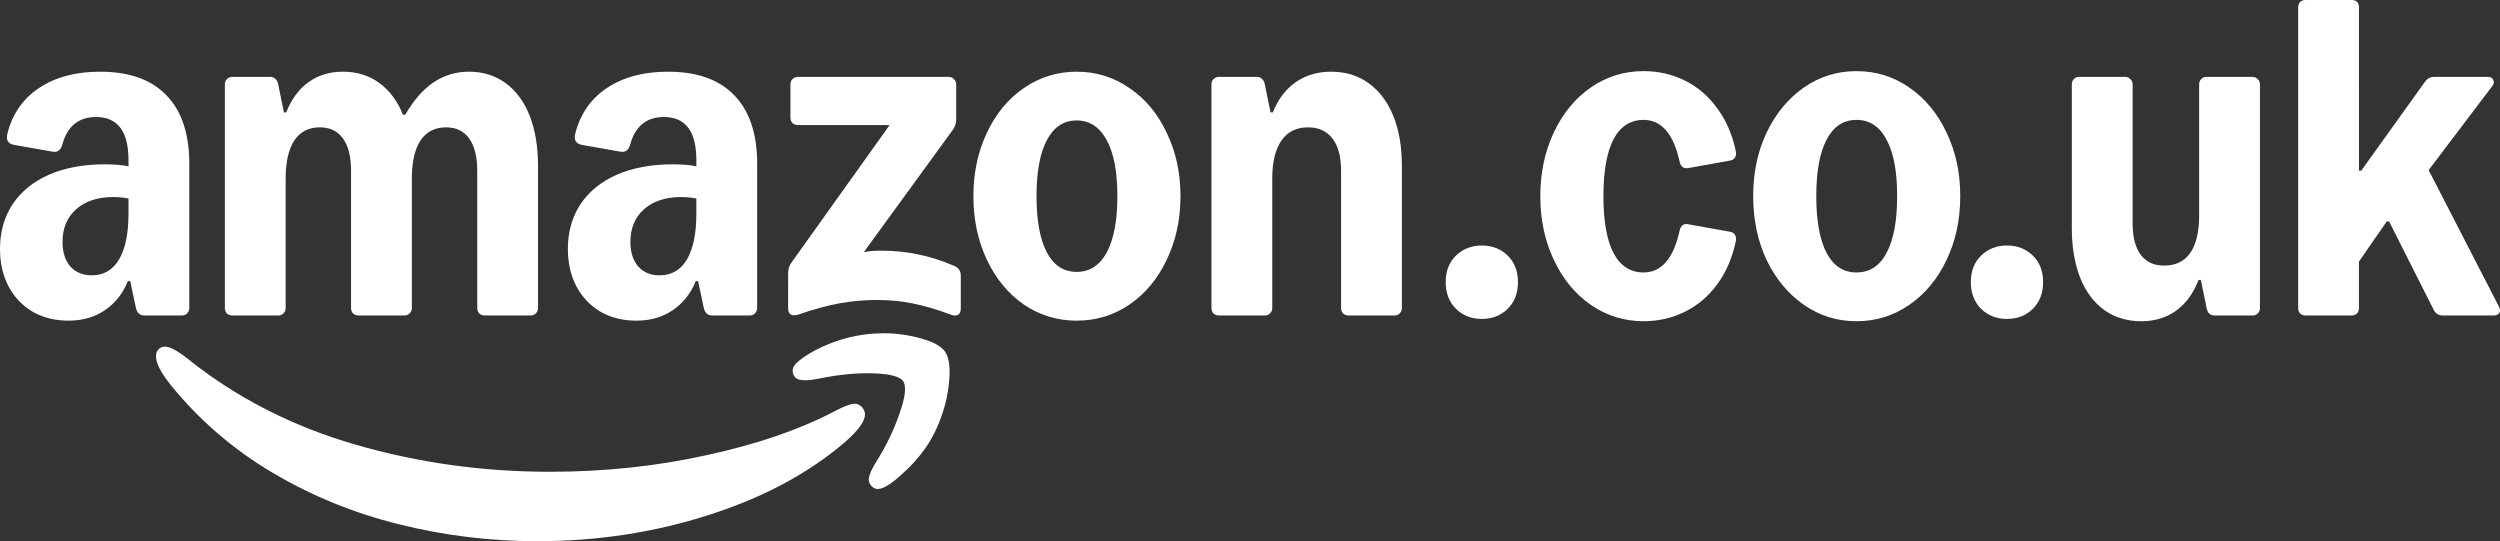<svg xmlns="http://www.w3.org/2000/svg" width="5230.091" height="1132.192" fill="none" xmlns:v="https://vecta.io/nano"><rect width="100%" height="100%" fill="#333333" stroke="none"/><g fill="#fff"><path d="M143.4 670.788c-28.4 0-53.4-6.2-75-18.6-21.6-12.8-38.4-30.4-50.4-52.8-12-22.8-18-49-18-78.6 0-35.6 8.8-66.8 26.4-93.6 18-26.8 43.4-47.4 76.2-61.8 33.2-14.4 72-21.6 116.4-21.6 20.4 0 37 1.4 49.8 4.2v-12.6c0-30.4-5.6-53-16.8-67.8-11.2-15.2-28.2-22.8-51-22.8-36.8 0-60.4 19.4-70.8 58.2-3.2 11.2-9.8 16-19.8 14.4l-81.6-14.4c-6-1.2-10.2-3.8-12.6-7.8-2-4-2.2-9.4-.6-16.2 10.4-40.8 32.4-72.4 66-94.8 34-22.8 76.6-34.2 127.8-34.2 60.8 0 107 16.4 138.6 49.2 32 32.8 48 80.6 48 143.4v301.8c0 4.4-1.6 8.2-4.8 11.4-2.8 2.8-6.4 4.2-10.8 4.2h-78c-9.6 0-15.6-5.2-18-15.6l-12-56.4h-4.8c-10.8 26.4-27 46.8-48.6 61.2-21.2 14.4-46.4 21.6-75.6 21.6zm-12.6-164.4c0 21.2 5.4 38.2 16.2 51 11.2 12.4 26.2 18.6 45 18.6 24.8 0 43.8-11 57-33 13.2-22.4 19.8-54.4 19.8-96v-31.8c-11.2-2-21.8-3-31.8-3-32.8 0-58.8 8.6-78 25.8-18.8 16.8-28.2 39.6-28.2 68.4zm339.6-330c0-4.4 1.4-8 4.2-10.8 3.2-3.2 7-4.8 11.4-4.8h79.2c4.4 0 8 1.4 10.8 4.2 3.2 2.8 5.2 6.6 6 11.4l12 58.8h4.8c10.8-27.6 26.2-48.6 46.2-63 20.4-14.8 44.4-22.2 72-22.2 29.6 0 55 7.8 76.2 23.4 21.6 15.6 38.2 37.8 49.8 66.6h4.8c17.6-30.4 37.4-53 59.4-67.8s46.6-22.2 73.8-22.2c29.6 0 55.2 8 76.8 24 22 16 38.8 38.8 50.4 68.4s17.4 64.6 17.4 105v297c0 4.4-1.6 8.2-4.8 11.4-2.8 2.8-6.4 4.2-10.8 4.2h-96c-4.4 0-8.2-1.4-11.4-4.2-2.8-3.2-4.2-7-4.2-11.4v-287.4c0-29.2-5.6-51.6-16.8-67.2s-27.4-23.4-48.6-23.4c-23.2 0-41 9.2-53.4 27.6-12 18.4-18 45-18 79.8v270.6c0 4.4-1.6 8.2-4.8 11.4-2.8 2.8-6.4 4.2-10.8 4.2h-96c-4.4 0-8.2-1.4-11.4-4.2-2.8-3.2-4.2-7-4.2-11.4v-287.4c0-29.2-5.6-51.6-16.8-67.2s-27.4-23.4-48.6-23.4c-23.2 0-41 9.2-53.4 27.6-12 18.4-18 45-18 79.8v270.6c0 4.4-1.6 8.2-4.8 11.4-2.8 2.8-6.4 4.2-10.8 4.2h-96c-4.4 0-8.2-1.4-11.4-4.2-2.8-3.2-4.2-7-4.2-11.4zm717.6 344.4c0-35.6 8.8-66.8 26.4-93.6 18-26.8 43.4-47.4 76.2-61.8 33.2-14.4 72-21.6 116.4-21.6 20.4 0 37 1.4 49.8 4.2v-12.6c0-30.4-5.6-53-16.8-67.8-11.2-15.2-28.2-22.8-51-22.8-36.8 0-60.4 19.4-70.8 58.2-3.2 11.2-9.8 16-19.8 14.4l-81.6-14.4c-6-1.2-10.2-3.8-12.6-7.8-2-4-2.2-9.4-.6-16.2 10.4-40.8 32.4-72.4 66-94.8 34-22.8 76.6-34.2 127.8-34.2 60.8 0 107 16.4 138.6 49.2 32 32.8 48 80.6 48 143.4v301.8c0 4.4-1.6 8.2-4.8 11.4-2.8 2.8-6.4 4.2-10.8 4.2h-78c-9.6 0-15.6-5.2-18-15.6l-12-56.4h-4.8c-10.8 26.4-27 46.8-48.6 61.2-21.2 14.4-46.4 21.6-75.6 21.6-28.4 0-53.4-6.2-75-18.6-21.6-12.8-38.4-30.4-50.4-52.8-12-22.8-18-49-18-78.6zm130.8-14.4c0 21.2 5.4 38.2 16.2 51 11.2 12.4 26.2 18.6 45 18.6 24.8 0 43.8-11 57-33 13.2-22.4 19.8-54.4 19.8-96v-31.8c-11.2-2-21.8-3-31.8-3-32.8 0-58.8 8.6-78 25.8-18.8 16.8-28.2 39.6-28.2 68.4zm330 65.4c0-8.8 2.4-16.4 7.2-22.8l205.2-287.4h-192c-4.4 0-8.2-1.4-11.4-4.2-2.8-3.2-4.2-7-4.2-11.4v-69.6c0-4.4 1.4-8 4.2-10.8 3.2-3.2 7-4.8 11.4-4.8h315.6c4.4 0 8 1.6 10.8 4.8 3.2 2.8 4.8 6.4 4.8 10.8v72.6c0 8.8-2.4 16.4-7.2 22.8l-186 255.6c11.2-2 22.6-3 34.2-3 28.8 0 55.2 2.6 79.2 7.8 24.4 4.8 49.6 12.8 75.6 24 9.2 4 13.8 10.8 13.8 20.4v69c0 6.4-2 10.8-6 13.2-4 2-9 1.8-15-.6-30-11.2-56.6-19-79.8-23.4-22.8-4.8-47.8-7.2-75-7.2-26.8 0-53.2 2.4-79.2 7.2-25.6 4.8-54 12.6-85.2 23.4-6 2-11 2-15 0-4-2.4-6-6.6-6-12.6zm387.6-161.4c0-48.8 9.4-93 28.2-132.6 18.8-40 44.6-71.2 77.4-93.6 33.2-22.8 70-34.2 110.4-34.2 40.8 0 77.6 11.4 110.4 34.2 33.2 22.4 59.2 53.6 78 93.6 19.2 39.6 28.8 83.8 28.8 132.6s-9.6 93.2-28.8 133.2c-18.8 39.6-44.8 70.8-78 93.6-32.8 22.4-69.6 33.6-110.4 33.6-40.4 0-77.2-11.2-110.4-33.6-32.8-22.8-58.6-54-77.4-93.6-18.8-40-28.2-84.4-28.2-133.2zm132 0c0 50.8 7.2 90 21.6 117.6 14.4 27.2 35.2 40.8 62.4 40.8s48.2-13.6 63-40.8c14.8-27.6 22.2-66.8 22.2-117.6s-7.4-89.8-22.2-117c-14.8-27.6-35.8-41.4-63-41.4s-48 13.8-62.4 41.4c-14.4 27.2-21.6 66.2-21.6 117zm366-234c0-4.4 1.4-8 4.2-10.8 3.2-3.2 7-4.8 11.4-4.8h79.2c4.4 0 8 1.4 10.8 4.2 3.2 2.8 5.2 6.6 6 11.4l12 58.8h4.8c10.8-27.2 26.6-48.2 47.4-63 21.2-14.8 46-22.2 74.4-22.2 30.4 0 56.6 8 78.6 24 22.4 16 39.6 38.8 51.6 68.4s18 64.6 18 105v297c0 4.4-1.6 8.2-4.8 11.4-2.8 2.8-6.4 4.2-10.8 4.2h-96c-4.4 0-8.2-1.4-11.4-4.2-2.8-3.2-4.2-7-4.2-11.4v-287.4c0-29.2-6-51.6-18-67.2s-29-23.4-51-23.4c-24.4 0-43 9.2-55.8 27.6s-19.2 45-19.2 79.8v270.6c0 4.4-1.6 8.2-4.8 11.4-2.8 2.8-6.4 4.2-10.8 4.2h-96c-4.4 0-8.2-1.4-11.4-4.2-2.8-3.2-4.2-7-4.2-11.4zM333.6 728.991c-7.6 6-9.2 16-4.8 30 4 12.4 13.4 27.8 28.2 46.2 59.6 73.6 130.6 134.8 213 183.6s170.6 84.801 264.6 108.001c94.4 23.6 190.8 35.4 289.2 35.4 126 0 246-18.4 360-55.2 114-36.4 209.2-87.601 285.6-153.601 26.8-23.6 40.2-42.4 40.2-56.4 0-5.2-2.2-10.4-6.6-15.6-6-6-13.2-8-21.6-6s-20.2 7-35.4 15c-73.2 38.4-162.4 69-267.6 91.8-104.8 23.2-214.2 34.8-328.2 34.8-141.2 0-277.6-19.2-409.2-57.6s-248.2-98.4-349.8-180c-14.8-11.6-26.8-19-36-22.2-8.8-3.2-16-2.6-21.6 1.8zm1333.2 30c-8.4 8-10.6 16.4-6.6 25.2 2.8 6.4 8.2 10 16.2 10.8 8 1.2 19.4.4 34.2-2.4 24-5.2 49-8.8 75-10.8 26-1.6 48.6-1.2 67.8 1.2 19.2 2.8 31.2 7.6 36 14.4 7.2 10.8 4.6 33.6-7.8 68.4-12 34.8-28.4 68.6-49.2 101.4-8 13.201-12.8 23.6-14.4 31.2s.4 14.001 6 19.201c3.6 3.6 7.6 5.4 12 5.4 11.6 0 28.4-10.2 50.4-30.601 39.6-34.4 67.4-75.2 83.4-122.4 8.8-24.4 14.2-50 16.2-76.8s-1-46-9-57.6c-7.6-11.2-24.4-20.4-50.4-27.6-25.6-7.2-51.4-10.8-77.4-10.8-50.8 0-99 12-144.6 36-16.8 9.2-29.4 17.8-37.8 25.8zM4823.43 660c-4.8 0-8.6-1.4-11.4-4.2s-4.2-6.6-4.2-11.4V15.6c0-4.8 1.4-8.6 4.2-11.4s6.6-4.2 11.4-4.2h96c10.4 0 15.6 5.2 15.6 15.6V357h4.8l133.8-186.6c4.8-6.4 11.2-9.6 19.2-9.6h111.6c5.6 0 9.4 2 11.4 6 2.4 4 1.8 8.4-1.8 13.2l-133.2 175.8 147 285.6c2.8 5.2 3 9.6.6 13.2-2 3.6-6 5.4-12 5.4h-106.2c-8.4 0-14.6-3.8-18.6-11.4l-93.6-185.4h-4.8l-58.2 84v97.2c0 4.8-1.4 8.6-4.2 11.4s-6.6 4.2-11.4 4.2zm-111.12-499.199c4.4 0 8 1.6 10.8 4.8 3.2 2.8 4.8 6.4 4.8 10.8v468c0 4.8-1.6 8.6-4.8 11.4-2.8 2.8-6.4 4.2-10.8 4.2h-79.2c-9.2 0-14.8-5.2-16.8-15.6l-12-58.8h-4.8c-10.8 28-26.4 49.4-46.8 64.2s-44.8 22.2-73.2 22.2c-29.6 0-55.4-7.8-77.4-23.4-22-16-38.8-38.6-50.4-67.8-11.6-29.6-17.4-64.4-17.4-104.4v-300c0-4.4 1.4-8 4.2-10.8 2.8-3.2 6.6-4.8 11.4-4.8h96c4.4 0 8 1.6 10.8 4.8 3.2 2.8 4.8 6.4 4.8 10.8v290.4c0 28.8 5.6 50.8 16.8 66s27.6 22.8 49.2 22.8c24 0 42.2-8.8 54.6-26.4 12.4-18 18.6-44.4 18.6-79.2v-273.6c0-4.4 1.4-8 4.2-10.8 2.8-3.2 6.6-4.8 11.4-4.8z"/><use href="#B"/><path d="M3883.72 672.001c-40.4 0-77-11.4-109.8-34.2s-58.8-54-78-93.6c-18.8-40-28.2-84.6-28.2-133.8s9.4-93.6 28.2-133.2c19.2-40 45.2-71.4 78-94.2s69.4-34.2 109.8-34.2c40.8 0 77.6 11.4 110.4 34.2 33.2 22.8 59.2 54.2 78 94.2 19.2 39.6 28.8 84 28.8 133.2s-9.6 93.8-28.8 133.8c-18.8 39.6-44.8 70.8-78 93.6-32.8 22.8-69.6 34.2-110.4 34.2zm0-102c27.6 0 48.6-13.6 63-40.8 14.8-27.6 22.2-67.2 22.2-118.8s-7.4-91-22.2-118.2c-14.4-27.6-35.4-41.4-63-41.4-27.2 0-48 13.8-62.4 41.4-14.4 27.2-21.6 66.6-21.6 118.2s7.2 91.2 21.6 118.8c14.4 27.2 35.2 40.8 62.4 40.8zm-264.71-85.2c4.8.8 8.2 2.8 10.2 6 2.4 3.2 3.2 7.4 2.4 12.6-7.2 35.2-20.2 65.6-39 91.2-18.4 25.2-41 44.4-67.8 57.6-26.4 13.2-55.2 19.8-86.4 19.8-40.4 0-77.2-11.4-110.4-34.2-32.8-22.8-58.6-54.2-77.4-94.2s-28.2-84.4-28.2-133.2 9.4-93.2 28.2-133.2 44.6-71.4 77.4-94.2c33.2-22.8 70-34.2 110.4-34.2 31.2 0 60 6.6 86.4 19.8 26.8 13.2 49.4 32.6 67.8 58.2 18.8 25.2 31.8 55.4 39 90.6.8 5.2 0 9.4-2.4 12.6-2 3.2-5.4 5.2-10.2 6l-87 15.6c-9.6 1.6-15.6-2.6-18-12.6-12.8-58.8-38-88.2-75.6-88.2-27.6 0-48.6 13.6-63 40.8-14 27.2-21 66.8-21 118.8s7 91.6 21 118.8c14.4 27.2 35.4 40.8 63 40.8 37.6 0 62.8-29.4 75.6-88.2 2.4-10.4 8.4-14.6 18-12.6z"/><use href="#B" x="-1098.61"/></g><defs ><path id="B" d="M4198.66 667.202c-21.6 0-39.6-7-54-21-14.4-14.4-21.6-33-21.6-55.8 0-23.2 7.2-41.8 21.6-55.8s32.4-21 54-21 39.6 7 54 21 21.6 32.6 21.6 55.8c0 22.8-7.2 41.4-21.6 55.8-14.4 14-32.4 21-54 21z"/></defs></svg>